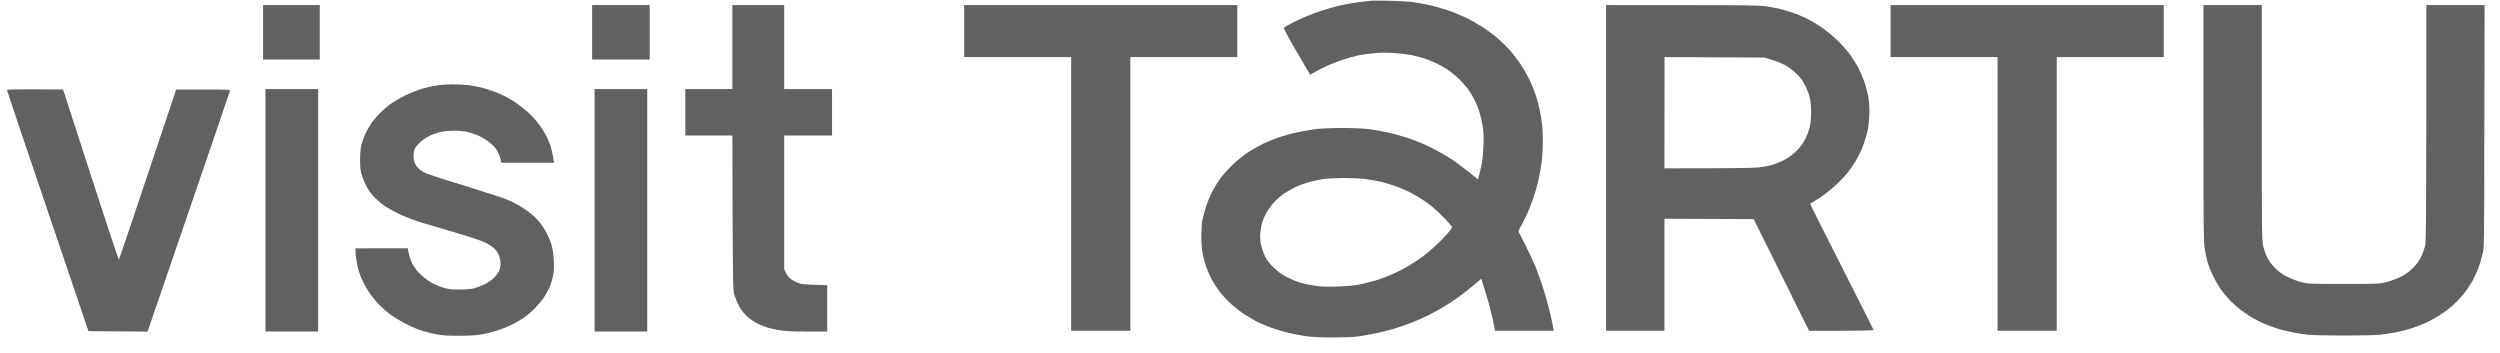 <svg width="85" height="12" viewBox="0 0 85 12" fill="none" xmlns="http://www.w3.org/2000/svg">
<path fill-rule="evenodd" clip-rule="evenodd" d="M47.249 0.026C47.544 0.031 47.91 0.053 48.062 0.075C48.213 0.096 48.456 0.14 48.599 0.173C48.742 0.202 49.01 0.279 49.192 0.339C49.374 0.398 49.657 0.513 49.826 0.592C49.994 0.673 50.258 0.823 50.418 0.926C50.578 1.032 50.807 1.201 50.925 1.304C51.046 1.408 51.231 1.59 51.336 1.71C51.443 1.829 51.606 2.044 51.702 2.186C51.796 2.327 51.931 2.561 52 2.703C52.069 2.844 52.16 3.07 52.206 3.206C52.253 3.339 52.314 3.568 52.344 3.709C52.375 3.851 52.413 4.077 52.43 4.213C52.444 4.346 52.457 4.604 52.457 4.784C52.457 4.964 52.444 5.238 52.43 5.396C52.413 5.554 52.375 5.804 52.344 5.954C52.314 6.103 52.253 6.348 52.209 6.498C52.165 6.648 52.072 6.912 52.003 7.083C51.934 7.254 51.818 7.499 51.622 7.858L51.859 8.321C51.986 8.574 52.149 8.925 52.218 9.096C52.286 9.268 52.394 9.567 52.457 9.763C52.521 9.956 52.62 10.312 52.681 10.552C52.738 10.791 52.796 11.044 52.829 11.245H50.831L50.801 11.088C50.787 11.003 50.738 10.78 50.691 10.592C50.647 10.405 50.556 10.078 50.363 9.477L50.082 9.716C49.925 9.847 49.693 10.029 49.564 10.119C49.434 10.212 49.211 10.356 49.068 10.443C48.924 10.53 48.693 10.655 48.558 10.723C48.423 10.788 48.18 10.897 48.02 10.96C47.861 11.025 47.588 11.12 47.414 11.172C47.241 11.224 46.949 11.297 46.767 11.335C46.585 11.373 46.318 11.419 46.174 11.439C46.025 11.46 45.653 11.474 45.306 11.474C44.86 11.474 44.612 11.46 44.369 11.425C44.187 11.398 43.901 11.341 43.735 11.3C43.57 11.259 43.322 11.18 43.184 11.128C43.046 11.077 42.848 10.992 42.743 10.941C42.639 10.886 42.44 10.769 42.302 10.68C42.164 10.59 41.958 10.427 41.837 10.318C41.718 10.206 41.55 10.024 41.465 9.912C41.379 9.801 41.258 9.61 41.194 9.491C41.134 9.371 41.051 9.186 41.013 9.083C40.974 8.976 40.922 8.783 40.894 8.647C40.864 8.492 40.847 8.272 40.844 8.049C40.844 7.853 40.861 7.603 40.88 7.491C40.9 7.379 40.96 7.159 41.013 7.001C41.065 6.843 41.164 6.607 41.236 6.473C41.307 6.343 41.44 6.133 41.533 6.011C41.627 5.891 41.812 5.69 41.947 5.565C42.082 5.44 42.302 5.263 42.44 5.173C42.578 5.083 42.812 4.953 42.964 4.879C43.115 4.808 43.369 4.705 43.529 4.653C43.688 4.602 43.967 4.526 44.149 4.49C44.331 4.452 44.603 4.406 44.755 4.387C44.907 4.368 45.303 4.351 45.637 4.351C45.973 4.351 46.367 4.368 46.519 4.387C46.67 4.406 46.943 4.452 47.125 4.49C47.307 4.526 47.624 4.613 47.828 4.678C48.032 4.743 48.387 4.887 48.613 4.996C48.842 5.108 49.175 5.295 49.357 5.415C49.539 5.538 49.815 5.742 50.253 6.103L50.283 5.987C50.3 5.924 50.338 5.763 50.368 5.627C50.401 5.478 50.426 5.217 50.437 4.961C50.451 4.629 50.443 4.479 50.404 4.253C50.38 4.096 50.324 3.875 50.288 3.764C50.25 3.652 50.181 3.486 50.134 3.396C50.09 3.307 50.002 3.16 49.941 3.07C49.881 2.98 49.735 2.814 49.622 2.7C49.506 2.588 49.332 2.442 49.233 2.376C49.134 2.311 48.96 2.213 48.847 2.156C48.734 2.101 48.541 2.025 48.42 1.984C48.299 1.946 48.111 1.897 48.007 1.876C47.902 1.854 47.657 1.821 47.461 1.808C47.221 1.786 47.006 1.786 46.78 1.805C46.599 1.819 46.353 1.851 46.235 1.873C46.119 1.897 45.899 1.955 45.747 2.001C45.596 2.044 45.342 2.14 45.182 2.21C45.022 2.281 44.816 2.384 44.548 2.539L44.485 2.436C44.449 2.382 44.245 2.033 44.03 1.661C43.815 1.291 43.644 0.97 43.653 0.948C43.661 0.926 43.857 0.815 44.088 0.703C44.317 0.592 44.692 0.439 44.92 0.366C45.149 0.292 45.483 0.2 45.664 0.162C45.846 0.126 46.114 0.083 46.257 0.066C46.4 0.05 46.563 0.031 46.615 0.026C46.667 0.02 46.954 0.017 47.249 0.026ZM44.479 6.199C44.342 6.24 44.132 6.318 44.011 6.378C43.89 6.441 43.716 6.542 43.625 6.604C43.534 6.669 43.388 6.8 43.303 6.895C43.215 6.99 43.102 7.148 43.049 7.246C42.997 7.344 42.936 7.491 42.911 7.573C42.886 7.654 42.859 7.815 42.851 7.926C42.84 8.065 42.848 8.196 42.878 8.334C42.903 8.446 42.961 8.617 43.008 8.715C43.068 8.838 43.162 8.957 43.305 9.096C43.462 9.248 43.578 9.333 43.763 9.428C43.901 9.496 44.099 9.578 44.204 9.61C44.309 9.64 44.526 9.687 44.686 9.711C44.912 9.746 45.083 9.752 45.471 9.741C45.81 9.73 46.056 9.708 46.243 9.67C46.395 9.638 46.643 9.575 46.794 9.529C46.946 9.482 47.199 9.387 47.359 9.317C47.519 9.246 47.767 9.118 47.91 9.031C48.054 8.944 48.266 8.802 48.379 8.718C48.492 8.634 48.687 8.468 48.817 8.348C48.944 8.228 49.12 8.049 49.211 7.945C49.299 7.845 49.371 7.747 49.371 7.728C49.371 7.711 49.263 7.581 49.131 7.439C48.996 7.298 48.8 7.113 48.696 7.028C48.591 6.941 48.415 6.816 48.31 6.751C48.205 6.683 48.018 6.577 47.897 6.517C47.775 6.457 47.563 6.37 47.428 6.321C47.293 6.275 47.081 6.212 46.96 6.182C46.838 6.155 46.61 6.114 46.45 6.09C46.273 6.065 45.97 6.052 45.678 6.052C45.414 6.055 45.091 6.071 44.962 6.09C44.832 6.112 44.617 6.161 44.479 6.199ZM74.917 0.173H76.901V4.177C76.901 8.016 76.904 8.193 76.953 8.389C76.981 8.5 77.044 8.672 77.094 8.77C77.149 8.879 77.254 9.015 77.367 9.126C77.499 9.257 77.612 9.336 77.783 9.417C77.912 9.48 78.116 9.559 78.237 9.591C78.45 9.651 78.502 9.654 79.684 9.654C80.88 9.654 80.916 9.651 81.145 9.591C81.274 9.556 81.481 9.48 81.605 9.42C81.773 9.341 81.883 9.265 82.021 9.129C82.156 8.998 82.239 8.887 82.313 8.742C82.368 8.631 82.432 8.451 82.454 8.348C82.487 8.185 82.495 7.573 82.495 0.173H84.477L84.468 4.286C84.463 8.356 84.463 8.405 84.405 8.647C84.375 8.783 84.306 9.001 84.256 9.137C84.204 9.273 84.107 9.477 84.038 9.597C83.969 9.714 83.835 9.91 83.735 10.029C83.636 10.149 83.468 10.323 83.363 10.413C83.258 10.503 83.066 10.644 82.936 10.726C82.807 10.807 82.608 10.919 82.495 10.968C82.382 11.02 82.165 11.104 82.013 11.156C81.861 11.205 81.613 11.27 81.462 11.3C81.31 11.327 81.065 11.365 80.916 11.382C80.77 11.395 80.222 11.409 79.698 11.409C79.174 11.409 78.626 11.395 78.477 11.382C78.331 11.365 78.08 11.327 77.921 11.294C77.761 11.264 77.518 11.202 77.383 11.156C77.248 11.112 77.041 11.033 76.928 10.982C76.816 10.93 76.647 10.843 76.556 10.791C76.466 10.737 76.292 10.617 76.171 10.524C76.049 10.432 75.87 10.271 75.777 10.168C75.68 10.065 75.548 9.901 75.482 9.804C75.416 9.706 75.305 9.51 75.237 9.368C75.17 9.227 75.088 9.017 75.055 8.906C75.024 8.794 74.98 8.585 74.958 8.443C74.922 8.226 74.917 7.554 74.917 4.177V0.173ZM2.145 3.043L3.085 5.948C3.603 7.545 4.033 8.843 4.044 8.832C4.052 8.821 4.496 7.513 5.99 3.043H6.907C7.712 3.043 7.828 3.048 7.819 3.084C7.817 3.108 7.183 4.961 5.017 11.275L3.008 11.259L1.624 7.178C0.861 4.934 0.238 3.084 0.238 3.065C0.236 3.037 0.437 3.032 2.145 3.043ZM8.944 0.173H10.873V2.023H8.944V0.173ZM20.132 0.173H22.089V2.023H20.132V0.173ZM24.9 0.173H26.663V3.029H28.289V4.607H26.663V9.164L26.727 9.287C26.76 9.352 26.831 9.442 26.884 9.485C26.936 9.526 27.049 9.586 27.132 9.619C27.259 9.667 27.358 9.678 28.124 9.695V11.273L27.498 11.275C27.151 11.275 26.765 11.262 26.636 11.245C26.506 11.232 26.302 11.194 26.181 11.161C26.06 11.131 25.861 11.055 25.74 10.992C25.597 10.919 25.465 10.824 25.36 10.718C25.258 10.617 25.162 10.481 25.104 10.361C25.054 10.258 24.988 10.097 24.963 10.008C24.919 9.861 24.913 9.627 24.9 4.607H23.301V3.029H24.9V0.173ZM32.781 0.173H42.068V1.941H38.431V11.245H36.419V1.941H32.781V0.173ZM54.607 0.173L57.192 0.175C59.333 0.175 59.824 0.181 60.063 0.216C60.223 0.238 60.471 0.287 60.614 0.328C60.758 0.366 60.967 0.434 61.077 0.477C61.185 0.518 61.358 0.597 61.463 0.646C61.565 0.698 61.766 0.817 61.91 0.913C62.053 1.008 62.295 1.204 62.447 1.348C62.599 1.492 62.803 1.718 62.899 1.851C62.995 1.984 63.128 2.199 63.194 2.33C63.26 2.461 63.351 2.676 63.398 2.806C63.442 2.937 63.5 3.165 63.525 3.315C63.557 3.516 63.566 3.682 63.555 3.941C63.544 4.188 63.519 4.376 63.472 4.553C63.436 4.697 63.365 4.909 63.318 5.029C63.268 5.149 63.172 5.344 63.1 5.464C63.028 5.584 62.902 5.769 62.816 5.872C62.734 5.978 62.546 6.174 62.403 6.308C62.26 6.441 62.014 6.634 61.855 6.735C61.695 6.838 61.557 6.922 61.546 6.922C61.532 6.922 62.014 7.883 62.612 9.055C63.21 10.231 63.701 11.205 63.701 11.218C63.701 11.237 63.318 11.248 61.51 11.248L59.625 7.45L56.591 7.437V11.245H54.607V0.173ZM56.591 5.723C58.87 5.723 59.636 5.712 59.774 5.695C59.912 5.682 60.116 5.644 60.229 5.614C60.342 5.581 60.535 5.505 60.656 5.442C60.804 5.366 60.94 5.268 61.072 5.14C61.221 4.993 61.295 4.893 61.383 4.716C61.447 4.591 61.516 4.4 61.538 4.294C61.56 4.191 61.579 3.976 61.579 3.818C61.579 3.663 61.56 3.448 61.538 3.342C61.516 3.239 61.447 3.048 61.383 2.92C61.295 2.746 61.221 2.646 61.072 2.499C60.951 2.382 60.802 2.27 60.683 2.21C60.579 2.153 60.38 2.074 60.242 2.033L59.994 1.957L56.594 1.941L56.591 5.723ZM64.279 0.173H73.567V1.941H69.929V11.245H67.917V1.941H64.279V0.173ZM15.379 2.866C15.547 2.866 15.786 2.877 15.916 2.893C16.045 2.909 16.249 2.948 16.371 2.978C16.492 3.007 16.715 3.081 16.867 3.138C17.018 3.195 17.258 3.315 17.396 3.402C17.536 3.486 17.746 3.639 17.861 3.737C17.98 3.832 18.159 4.017 18.261 4.145C18.366 4.27 18.506 4.485 18.575 4.621C18.644 4.754 18.724 4.964 18.752 5.083C18.782 5.203 18.812 5.353 18.837 5.532H17.046L17.029 5.456C17.021 5.415 16.996 5.334 16.977 5.274C16.955 5.214 16.9 5.11 16.853 5.048C16.809 4.985 16.688 4.871 16.585 4.798C16.481 4.721 16.304 4.623 16.191 4.58C16.078 4.536 15.91 4.487 15.819 4.471C15.729 4.455 15.549 4.441 15.42 4.444C15.29 4.444 15.1 4.463 14.993 4.485C14.888 4.506 14.714 4.566 14.607 4.618C14.502 4.67 14.356 4.768 14.284 4.836C14.21 4.904 14.133 4.999 14.105 5.048C14.078 5.102 14.061 5.2 14.061 5.301C14.061 5.41 14.078 5.5 14.116 5.573C14.147 5.633 14.216 5.717 14.265 5.761C14.318 5.804 14.422 5.867 14.497 5.899C14.574 5.932 15.161 6.123 15.806 6.318C16.451 6.517 17.082 6.721 17.211 6.773C17.341 6.827 17.542 6.925 17.663 6.996C17.782 7.067 17.958 7.186 18.054 7.265C18.151 7.344 18.286 7.477 18.355 7.564C18.424 7.652 18.528 7.812 18.586 7.926C18.647 8.038 18.721 8.22 18.754 8.334C18.793 8.462 18.818 8.655 18.829 8.865C18.843 9.121 18.834 9.238 18.796 9.409C18.771 9.529 18.716 9.7 18.674 9.79C18.633 9.88 18.55 10.027 18.492 10.114C18.432 10.203 18.3 10.364 18.2 10.467C18.101 10.573 17.928 10.723 17.815 10.799C17.702 10.875 17.517 10.984 17.404 11.039C17.291 11.096 17.073 11.183 16.922 11.232C16.77 11.281 16.522 11.343 16.371 11.371C16.175 11.403 15.949 11.417 15.599 11.417C15.241 11.417 15.034 11.406 14.855 11.371C14.72 11.343 14.502 11.292 14.373 11.254C14.243 11.216 13.995 11.112 13.822 11.022C13.648 10.935 13.4 10.786 13.27 10.69C13.141 10.595 12.962 10.437 12.873 10.342C12.785 10.247 12.659 10.097 12.592 10.008C12.529 9.918 12.427 9.746 12.366 9.627C12.306 9.507 12.231 9.327 12.201 9.232C12.171 9.134 12.132 8.96 12.116 8.843C12.099 8.726 12.085 8.59 12.085 8.443L13.863 8.44L13.896 8.612C13.915 8.704 13.967 8.859 14.014 8.952C14.059 9.044 14.163 9.191 14.243 9.276C14.32 9.36 14.475 9.485 14.579 9.556C14.692 9.629 14.877 9.716 15.02 9.763C15.243 9.833 15.304 9.844 15.613 9.844C15.811 9.844 16.021 9.828 16.109 9.806C16.191 9.784 16.349 9.727 16.453 9.678C16.564 9.627 16.704 9.534 16.781 9.458C16.856 9.385 16.938 9.278 16.966 9.219C16.993 9.159 17.018 9.047 17.018 8.974C17.018 8.898 16.999 8.775 16.971 8.702C16.944 8.62 16.88 8.519 16.814 8.454C16.751 8.394 16.608 8.299 16.495 8.245C16.376 8.185 15.93 8.038 15.447 7.896C14.984 7.763 14.447 7.603 14.249 7.543C14.053 7.48 13.73 7.352 13.532 7.257C13.331 7.159 13.091 7.018 12.981 6.933C12.876 6.849 12.727 6.71 12.656 6.626C12.584 6.539 12.482 6.384 12.43 6.28C12.377 6.174 12.314 6.008 12.287 5.913C12.256 5.793 12.24 5.63 12.242 5.423C12.242 5.219 12.259 5.042 12.289 4.92C12.317 4.814 12.38 4.637 12.433 4.526C12.488 4.411 12.584 4.248 12.648 4.158C12.714 4.068 12.84 3.922 12.929 3.834C13.02 3.745 13.171 3.614 13.27 3.541C13.37 3.467 13.598 3.334 13.78 3.244C13.962 3.157 14.224 3.054 14.359 3.013C14.497 2.975 14.712 2.926 14.841 2.907C14.971 2.885 15.213 2.869 15.379 2.866ZM9.026 3.029H10.818V11.273H9.026V3.029ZM20.215 3.029H22.006V11.273H20.215V3.029Z" fill="#616161"/>
</svg>
